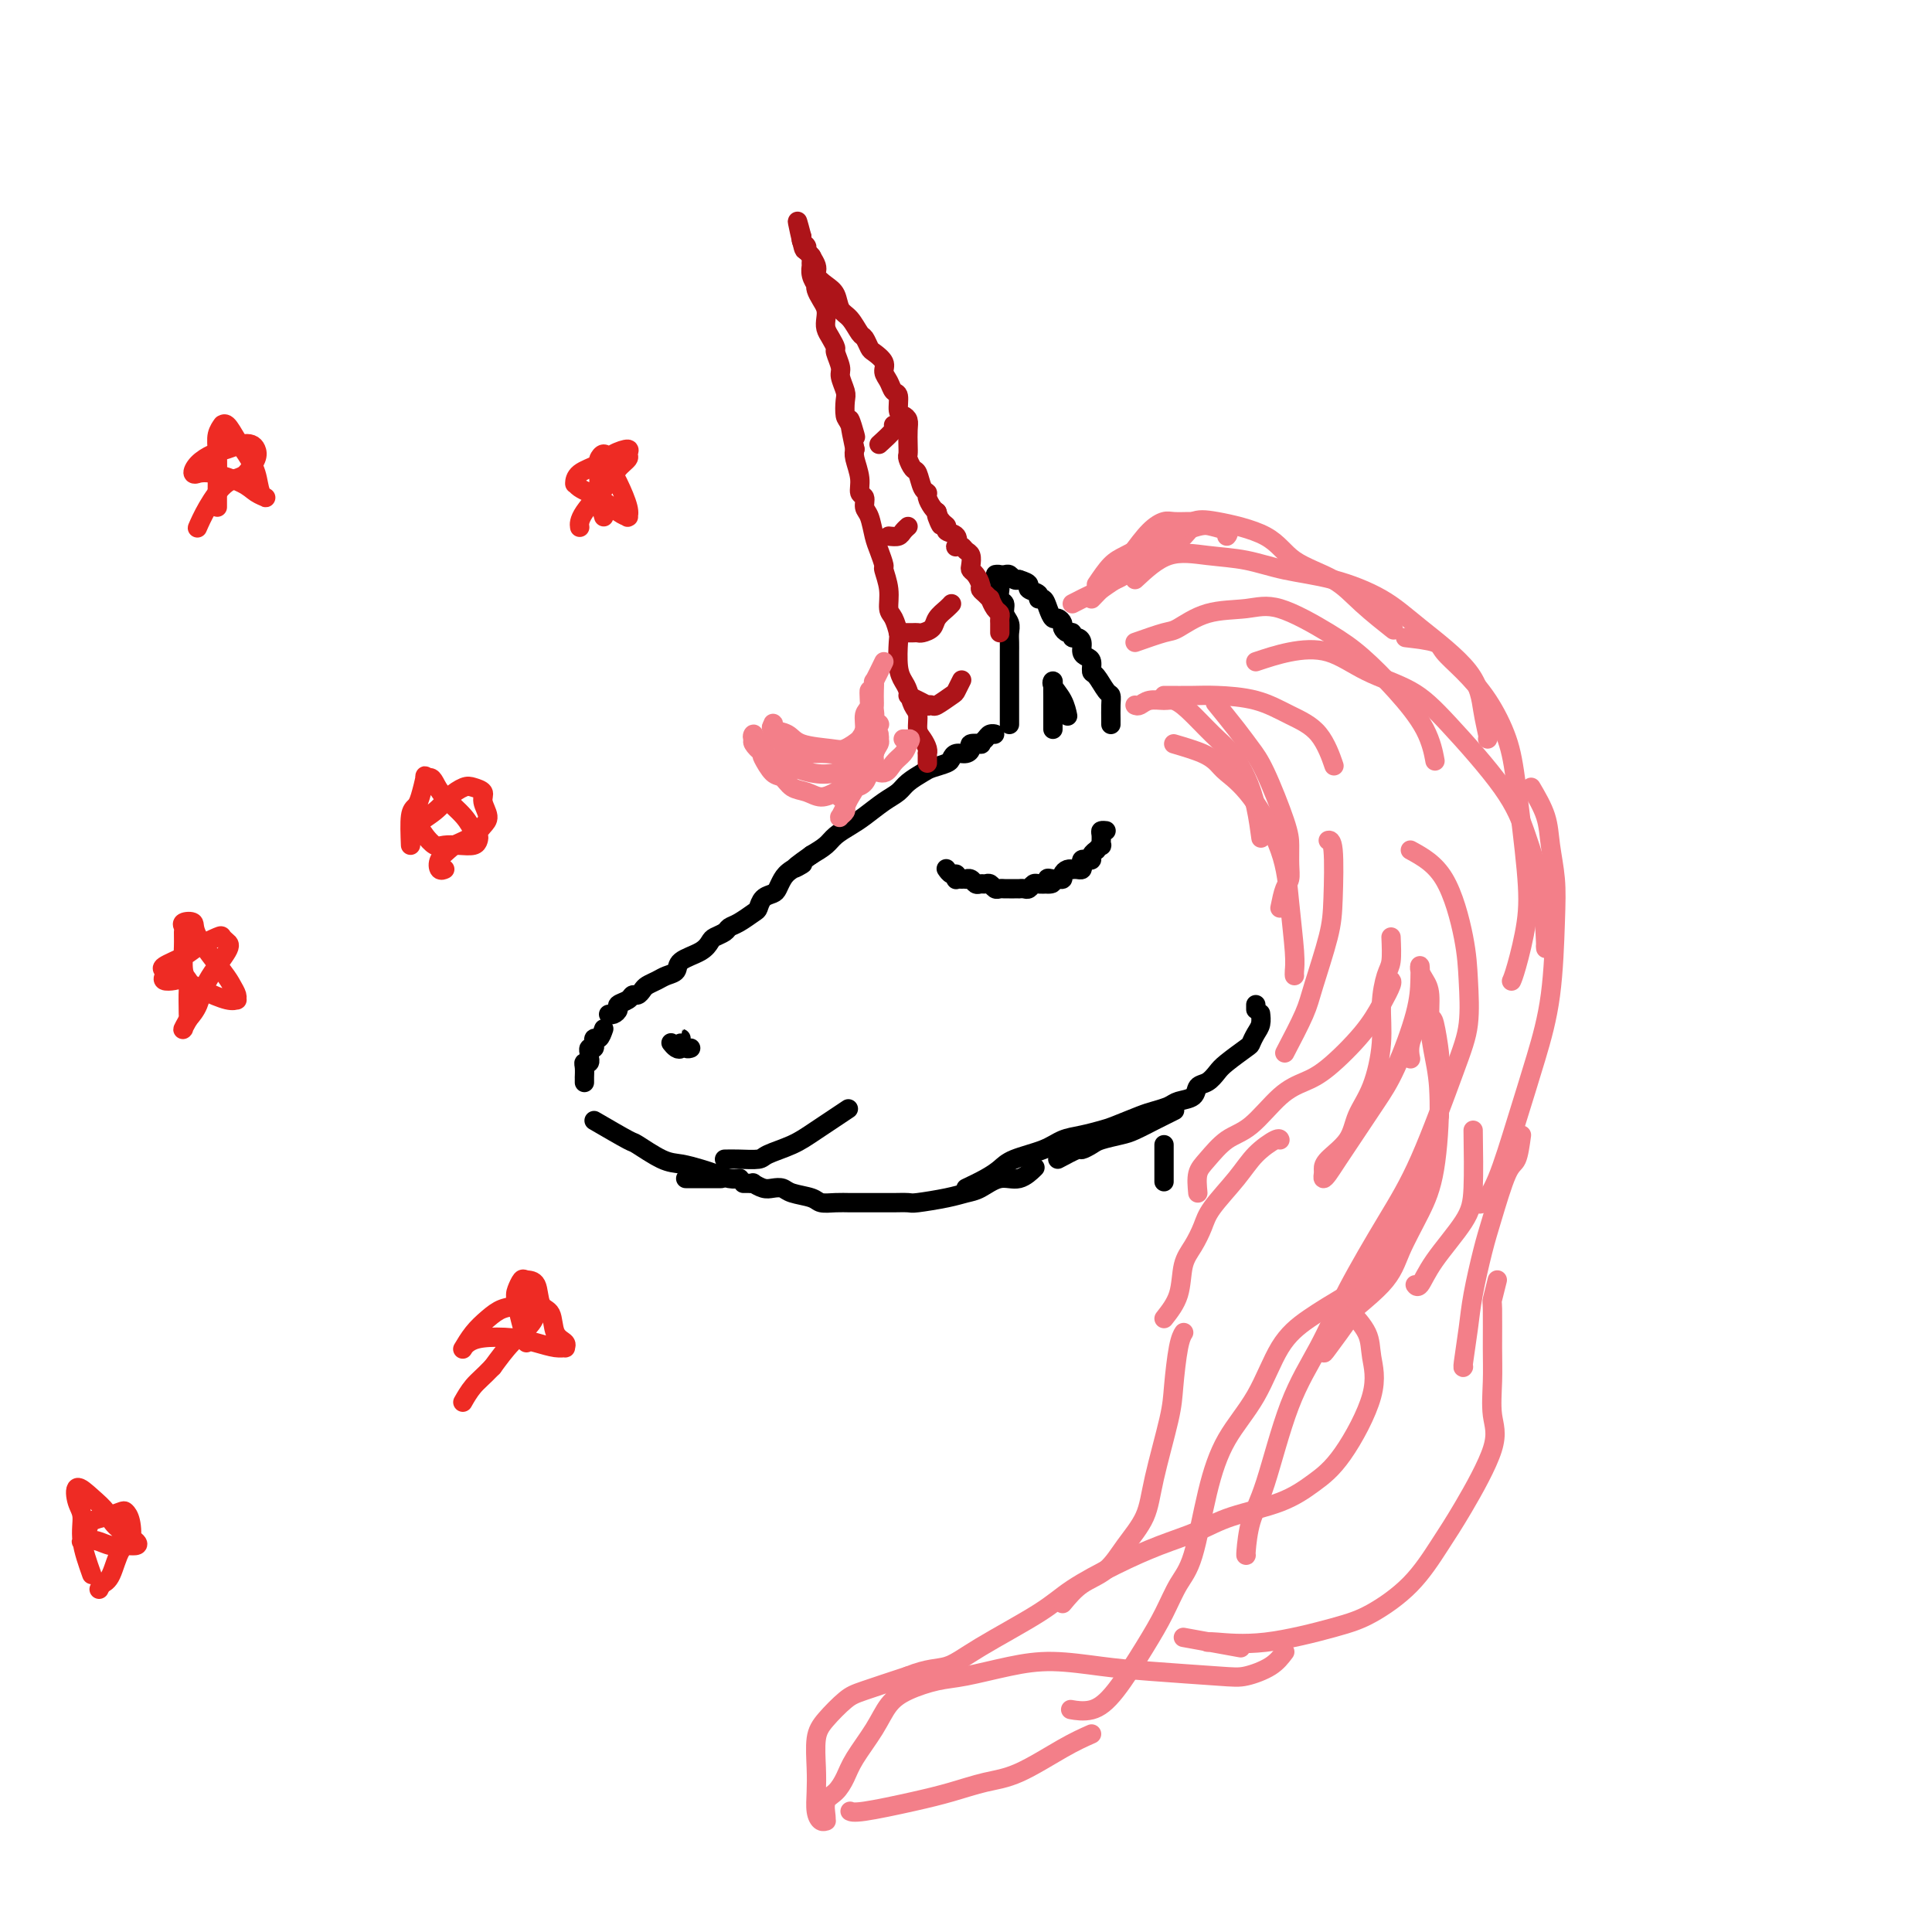 <svg viewBox='0 0 400 400' version='1.1' xmlns='http://www.w3.org/2000/svg' xmlns:xlink='http://www.w3.org/1999/xlink'><g fill='none' stroke='#000000' stroke-width='4' stroke-linecap='round' stroke-linejoin='round'><path d='M209,150c-0.000,-1.060 -0.000,-2.121 0,-3c0.000,-0.879 0.000,-1.577 0,-2c-0.000,-0.423 -0.000,-0.571 0,-1c0.000,-0.429 0.000,-1.140 0,-2c-0.000,-0.860 -0.000,-1.868 0,-3c0.000,-1.132 0.001,-2.386 0,-3c-0.001,-0.614 -0.004,-0.587 0,-1c0.004,-0.413 0.016,-1.266 0,-2c-0.016,-0.734 -0.061,-1.347 0,-2c0.061,-0.653 0.226,-1.344 0,-2c-0.226,-0.656 -0.845,-1.275 -1,-2c-0.155,-0.725 0.154,-1.556 0,-2c-0.154,-0.444 -0.772,-0.501 -1,-1c-0.228,-0.499 -0.066,-1.440 0,-2c0.066,-0.560 0.036,-0.738 0,-1c-0.036,-0.262 -0.077,-0.606 0,-1c0.077,-0.394 0.272,-0.837 0,-1c-0.272,-0.163 -1.012,-0.045 -1,0c0.012,0.045 0.777,0.016 1,0c0.223,-0.016 -0.095,-0.018 0,0c0.095,0.018 0.603,0.056 1,0c0.397,-0.056 0.684,-0.207 1,0c0.316,0.207 0.662,0.774 1,1c0.338,0.226 0.669,0.113 1,0'/><path d='M211,120c1.105,0.332 1.868,0.662 2,1c0.132,0.338 -0.368,0.685 0,1c0.368,0.315 1.604,0.600 2,1c0.396,0.400 -0.049,0.915 0,1c0.049,0.085 0.591,-0.261 1,0c0.409,0.261 0.683,1.130 1,2c0.317,0.870 0.676,1.740 1,2c0.324,0.260 0.613,-0.089 1,0c0.387,0.089 0.874,0.616 1,1c0.126,0.384 -0.107,0.624 0,1c0.107,0.376 0.554,0.887 1,1c0.446,0.113 0.889,-0.173 1,0c0.111,0.173 -0.111,0.806 0,1c0.111,0.194 0.556,-0.051 1,0c0.444,0.051 0.889,0.399 1,1c0.111,0.601 -0.112,1.454 0,2c0.112,0.546 0.558,0.784 1,1c0.442,0.216 0.879,0.410 1,1c0.121,0.590 -0.073,1.574 0,2c0.073,0.426 0.412,0.292 1,1c0.588,0.708 1.426,2.256 2,3c0.574,0.744 0.886,0.683 1,1c0.114,0.317 0.031,1.013 0,2c-0.031,0.987 -0.008,2.266 0,3c0.008,0.734 0.002,0.924 0,1c-0.002,0.076 -0.001,0.038 0,0'/><path d='M218,151c0.000,-2.017 0.001,-4.033 0,-5c-0.001,-0.967 -0.002,-0.884 0,-1c0.002,-0.116 0.007,-0.429 0,-1c-0.007,-0.571 -0.026,-1.399 0,-2c0.026,-0.601 0.098,-0.974 0,-1c-0.098,-0.026 -0.366,0.294 0,1c0.366,0.706 1.366,1.797 2,3c0.634,1.203 0.901,2.516 1,3c0.099,0.484 0.028,0.138 0,0c-0.028,-0.138 -0.014,-0.069 0,0'/><path d='M205,152c0.515,0.022 1.030,0.045 1,0c-0.030,-0.045 -0.604,-0.156 -1,0c-0.396,0.156 -0.613,0.580 -1,1c-0.387,0.420 -0.943,0.834 -1,1c-0.057,0.166 0.384,0.082 0,0c-0.384,-0.082 -1.595,-0.163 -2,0c-0.405,0.163 -0.004,0.568 0,1c0.004,0.432 -0.387,0.889 -1,1c-0.613,0.111 -1.447,-0.126 -2,0c-0.553,0.126 -0.823,0.614 -1,1c-0.177,0.386 -0.259,0.670 -1,1c-0.741,0.330 -2.140,0.706 -3,1c-0.860,0.294 -1.182,0.505 -2,1c-0.818,0.495 -2.133,1.273 -3,2c-0.867,0.727 -1.286,1.402 -2,2c-0.714,0.598 -1.724,1.119 -3,2c-1.276,0.881 -2.820,2.123 -4,3c-1.180,0.877 -1.997,1.390 -3,2c-1.003,0.610 -2.193,1.318 -3,2c-0.807,0.682 -1.231,1.338 -2,2c-0.769,0.662 -1.885,1.331 -3,2'/><path d='M168,177c-6.084,4.285 -2.795,2.496 -2,2c0.795,-0.496 -0.904,0.300 -2,1c-1.096,0.700 -1.589,1.305 -2,2c-0.411,0.695 -0.738,1.481 -1,2c-0.262,0.519 -0.458,0.773 -1,1c-0.542,0.227 -1.431,0.428 -2,1c-0.569,0.572 -0.820,1.515 -1,2c-0.180,0.485 -0.290,0.511 -1,1c-0.710,0.489 -2.021,1.440 -3,2c-0.979,0.560 -1.625,0.731 -2,1c-0.375,0.269 -0.479,0.638 -1,1c-0.521,0.362 -1.458,0.717 -2,1c-0.542,0.283 -0.687,0.496 -1,1c-0.313,0.504 -0.793,1.301 -2,2c-1.207,0.699 -3.139,1.301 -4,2c-0.861,0.699 -0.650,1.497 -1,2c-0.350,0.503 -1.259,0.713 -2,1c-0.741,0.287 -1.312,0.650 -2,1c-0.688,0.350 -1.492,0.685 -2,1c-0.508,0.315 -0.718,0.609 -1,1c-0.282,0.391 -0.635,0.878 -1,1c-0.365,0.122 -0.742,-0.121 -1,0c-0.258,0.121 -0.399,0.607 -1,1c-0.601,0.393 -1.664,0.694 -2,1c-0.336,0.306 0.054,0.618 0,1c-0.054,0.382 -0.553,0.834 -1,1c-0.447,0.166 -0.842,0.048 -1,0c-0.158,-0.048 -0.079,-0.024 0,0'/><path d='M125,213c-0.309,0.878 -0.618,1.756 -1,2c-0.382,0.244 -0.838,-0.146 -1,0c-0.162,0.146 -0.029,0.827 0,1c0.029,0.173 -0.045,-0.164 0,0c0.045,0.164 0.208,0.827 0,1c-0.208,0.173 -0.788,-0.146 -1,0c-0.212,0.146 -0.057,0.756 0,1c0.057,0.244 0.016,0.122 0,0c-0.016,-0.122 -0.008,-0.243 0,0c0.008,0.243 0.016,0.851 0,1c-0.016,0.149 -0.057,-0.163 0,0c0.057,0.163 0.211,0.799 0,1c-0.211,0.201 -0.789,-0.033 -1,0c-0.211,0.033 -0.057,0.335 0,1c0.057,0.665 0.015,1.694 0,2c-0.015,0.306 -0.004,-0.110 0,0c0.004,0.110 0.001,0.746 0,1c-0.001,0.254 -0.001,0.127 0,0'/><path d='M123,232c2.859,1.662 5.717,3.324 7,4c1.283,0.676 0.990,0.366 2,1c1.010,0.634 3.324,2.212 5,3c1.676,0.788 2.716,0.785 4,1c1.284,0.215 2.814,0.646 4,1c1.186,0.354 2.029,0.631 3,1c0.971,0.369 2.069,0.830 3,1c0.931,0.170 1.695,0.049 2,0c0.305,-0.049 0.153,-0.024 0,0'/><path d='M148,244c-2.147,0.000 -4.295,0.000 -5,0c-0.705,0.000 0.032,0.000 0,0c-0.032,-0.000 -0.835,-0.000 -1,0c-0.165,0.000 0.306,0.000 1,0c0.694,0.000 1.611,-0.000 2,0c0.389,0.000 0.248,0.000 1,0c0.752,0.000 2.395,0.000 3,0c0.605,0.000 0.173,0.000 0,0c-0.173,0.000 -0.086,0.000 0,0'/><path d='M139,216c0.022,0.028 0.044,0.056 0,0c-0.044,-0.056 -0.155,-0.196 0,0c0.155,0.196 0.578,0.727 1,1c0.422,0.273 0.845,0.287 1,0c0.155,-0.287 0.041,-0.877 0,-1c-0.041,-0.123 -0.008,0.219 0,0c0.008,-0.219 -0.008,-1.001 0,-1c0.008,0.001 0.041,0.785 0,1c-0.041,0.215 -0.155,-0.138 0,0c0.155,0.138 0.580,0.768 1,1c0.420,0.232 0.834,0.066 1,0c0.166,-0.066 0.083,-0.033 0,0'/><path d='M150,240c0.842,-0.018 1.685,-0.037 3,0c1.315,0.037 3.103,0.128 4,0c0.897,-0.128 0.903,-0.476 2,-1c1.097,-0.524 3.284,-1.223 5,-2c1.716,-0.777 2.962,-1.632 5,-3c2.038,-1.368 4.868,-3.248 6,-4c1.132,-0.752 0.566,-0.376 0,0'/><path d='M154,245c-0.079,0.002 -0.159,0.004 0,0c0.159,-0.004 0.556,-0.015 1,0c0.444,0.015 0.934,0.056 1,0c0.066,-0.056 -0.294,-0.208 0,0c0.294,0.208 1.241,0.776 2,1c0.759,0.224 1.329,0.102 2,0c0.671,-0.102 1.442,-0.185 2,0c0.558,0.185 0.901,0.638 2,1c1.099,0.362 2.953,0.633 4,1c1.047,0.367 1.285,0.830 2,1c0.715,0.170 1.905,0.045 3,0c1.095,-0.045 2.094,-0.012 3,0c0.906,0.012 1.720,0.004 3,0c1.280,-0.004 3.028,-0.004 4,0c0.972,0.004 1.170,0.012 2,0c0.830,-0.012 2.293,-0.043 3,0c0.707,0.043 0.656,0.161 2,0c1.344,-0.161 4.081,-0.602 6,-1c1.919,-0.398 3.019,-0.755 4,-1c0.981,-0.245 1.843,-0.378 3,-1c1.157,-0.622 2.609,-1.734 4,-2c1.391,-0.266 2.721,0.313 4,0c1.279,-0.313 2.508,-1.518 3,-2c0.492,-0.482 0.246,-0.241 0,0'/><path d='M219,240c1.629,-0.869 3.259,-1.739 4,-2c0.741,-0.261 0.595,0.086 1,0c0.405,-0.086 1.362,-0.604 2,-1c0.638,-0.396 0.957,-0.669 2,-1c1.043,-0.331 2.809,-0.719 4,-1c1.191,-0.281 1.808,-0.454 3,-1c1.192,-0.546 2.959,-1.466 4,-2c1.041,-0.534 1.357,-0.682 2,-1c0.643,-0.318 1.612,-0.805 2,-1c0.388,-0.195 0.194,-0.097 0,0'/><path d='M200,246c1.400,-0.667 2.800,-1.334 4,-2c1.200,-0.666 2.200,-1.330 3,-2c0.800,-0.670 1.401,-1.346 3,-2c1.599,-0.654 4.197,-1.288 6,-2c1.803,-0.712 2.811,-1.504 4,-2c1.189,-0.496 2.558,-0.696 4,-1c1.442,-0.304 2.957,-0.711 4,-1c1.043,-0.289 1.615,-0.459 3,-1c1.385,-0.541 3.583,-1.453 5,-2c1.417,-0.547 2.052,-0.728 3,-1c0.948,-0.272 2.207,-0.635 3,-1c0.793,-0.365 1.119,-0.731 2,-1c0.881,-0.269 2.317,-0.441 3,-1c0.683,-0.559 0.614,-1.505 1,-2c0.386,-0.495 1.227,-0.537 2,-1c0.773,-0.463 1.478,-1.345 2,-2c0.522,-0.655 0.862,-1.081 2,-2c1.138,-0.919 3.076,-2.331 4,-3c0.924,-0.669 0.836,-0.596 1,-1c0.164,-0.404 0.580,-1.283 1,-2c0.420,-0.717 0.844,-1.270 1,-2c0.156,-0.730 0.045,-1.637 0,-2c-0.045,-0.363 -0.022,-0.181 0,0'/><path d='M260,209c0.000,-0.417 0.000,-0.833 0,-1c0.000,-0.167 0.000,-0.083 0,0'/><path d='M241,237c0.000,2.917 0.000,5.833 0,7c0.000,1.167 0.000,0.583 0,0'/></g>
<g fill='none' stroke='#AD1419' stroke-width='4' stroke-linecap='round' stroke-linejoin='round'><path d='M192,158c-0.002,-0.305 -0.003,-0.610 0,-1c0.003,-0.390 0.011,-0.866 0,-1c-0.011,-0.134 -0.041,0.073 0,0c0.041,-0.073 0.152,-0.427 0,-1c-0.152,-0.573 -0.565,-1.365 -1,-2c-0.435,-0.635 -0.890,-1.115 -1,-2c-0.110,-0.885 0.124,-2.177 0,-3c-0.124,-0.823 -0.608,-1.177 -1,-2c-0.392,-0.823 -0.693,-2.117 -1,-3c-0.307,-0.883 -0.621,-1.357 -1,-2c-0.379,-0.643 -0.824,-1.455 -1,-3c-0.176,-1.545 -0.085,-3.823 0,-5c0.085,-1.177 0.162,-1.255 0,-2c-0.162,-0.745 -0.565,-2.159 -1,-3c-0.435,-0.841 -0.904,-1.110 -1,-2c-0.096,-0.890 0.182,-2.400 0,-4c-0.182,-1.600 -0.822,-3.290 -1,-4c-0.178,-0.710 0.106,-0.441 0,-1c-0.106,-0.559 -0.602,-1.947 -1,-3c-0.398,-1.053 -0.699,-1.772 -1,-3c-0.301,-1.228 -0.601,-2.964 -1,-4c-0.399,-1.036 -0.895,-1.373 -1,-2c-0.105,-0.627 0.182,-1.544 0,-2c-0.182,-0.456 -0.832,-0.452 -1,-1c-0.168,-0.548 0.147,-1.647 0,-3c-0.147,-1.353 -0.756,-2.958 -1,-4c-0.244,-1.042 -0.122,-1.521 0,-2'/><path d='M177,93c-2.276,-10.635 -0.465,-4.721 0,-3c0.465,1.721 -0.415,-0.750 -1,-2c-0.585,-1.250 -0.874,-1.278 -1,-2c-0.126,-0.722 -0.090,-2.138 0,-3c0.090,-0.862 0.235,-1.172 0,-2c-0.235,-0.828 -0.850,-2.175 -1,-3c-0.150,-0.825 0.166,-1.127 0,-2c-0.166,-0.873 -0.815,-2.317 -1,-3c-0.185,-0.683 0.095,-0.606 0,-1c-0.095,-0.394 -0.564,-1.260 -1,-2c-0.436,-0.740 -0.838,-1.353 -1,-2c-0.162,-0.647 -0.082,-1.326 0,-2c0.082,-0.674 0.167,-1.342 0,-2c-0.167,-0.658 -0.584,-1.306 -1,-2c-0.416,-0.694 -0.829,-1.433 -1,-2c-0.171,-0.567 -0.098,-0.960 0,-1c0.098,-0.040 0.222,0.273 0,0c-0.222,-0.273 -0.790,-1.134 -1,-2c-0.210,-0.866 -0.060,-1.738 0,-2c0.060,-0.262 0.031,0.084 0,0c-0.031,-0.084 -0.065,-0.600 0,-1c0.065,-0.400 0.228,-0.685 0,-1c-0.228,-0.315 -0.846,-0.659 -1,-1c-0.154,-0.341 0.155,-0.680 0,-1c-0.155,-0.320 -0.773,-0.622 -1,-1c-0.227,-0.378 -0.061,-0.833 0,-1c0.061,-0.167 0.017,-0.048 0,0c-0.017,0.048 -0.009,0.024 0,0'/><path d='M166,49c-1.728,-6.660 -0.548,-1.309 0,1c0.548,2.309 0.465,1.576 1,2c0.535,0.424 1.687,2.004 2,3c0.313,0.996 -0.212,1.406 0,2c0.212,0.594 1.160,1.371 2,2c0.840,0.629 1.573,1.109 2,2c0.427,0.891 0.549,2.193 1,3c0.451,0.807 1.233,1.118 2,2c0.767,0.882 1.520,2.333 2,3c0.480,0.667 0.688,0.549 1,1c0.312,0.451 0.728,1.471 1,2c0.272,0.529 0.401,0.566 1,1c0.599,0.434 1.667,1.266 2,2c0.333,0.734 -0.069,1.370 0,2c0.069,0.630 0.610,1.254 1,2c0.390,0.746 0.630,1.614 1,2c0.370,0.386 0.870,0.291 1,1c0.130,0.709 -0.109,2.224 0,3c0.109,0.776 0.565,0.814 1,1c0.435,0.186 0.848,0.521 1,1c0.152,0.479 0.044,1.102 0,2c-0.044,0.898 -0.023,2.070 0,3c0.023,0.930 0.047,1.619 0,2c-0.047,0.381 -0.166,0.455 0,1c0.166,0.545 0.618,1.559 1,2c0.382,0.441 0.694,0.307 1,1c0.306,0.693 0.607,2.213 1,3c0.393,0.787 0.879,0.840 1,1c0.121,0.160 -0.121,0.428 0,1c0.121,0.572 0.606,1.449 1,2c0.394,0.551 0.697,0.775 1,1'/><path d='M194,106c1.660,4.974 0.309,1.909 0,1c-0.309,-0.909 0.425,0.338 1,1c0.575,0.662 0.990,0.738 1,1c0.010,0.262 -0.387,0.710 0,1c0.387,0.290 1.556,0.421 2,1c0.444,0.579 0.161,1.607 0,2c-0.161,0.393 -0.201,0.150 0,0c0.201,-0.150 0.641,-0.209 1,0c0.359,0.209 0.635,0.685 1,1c0.365,0.315 0.820,0.469 1,1c0.180,0.531 0.086,1.438 0,2c-0.086,0.562 -0.164,0.780 0,1c0.164,0.220 0.570,0.441 1,1c0.430,0.559 0.885,1.454 1,2c0.115,0.546 -0.110,0.741 0,1c0.110,0.259 0.555,0.580 1,1c0.445,0.420 0.890,0.939 1,1c0.110,0.061 -0.114,-0.334 0,0c0.114,0.334 0.566,1.399 1,2c0.434,0.601 0.848,0.739 1,1c0.152,0.261 0.041,0.644 0,1c-0.041,0.356 -0.011,0.683 0,1c0.011,0.317 0.003,0.624 0,1c-0.003,0.376 -0.001,0.822 0,1c0.001,0.178 0.000,0.089 0,0'/><path d='M188,144c1.719,0.841 3.438,1.682 4,2c0.562,0.318 -0.032,0.111 0,0c0.032,-0.111 0.692,-0.128 1,0c0.308,0.128 0.265,0.402 1,0c0.735,-0.402 2.249,-1.479 3,-2c0.751,-0.521 0.741,-0.486 1,-1c0.259,-0.514 0.788,-1.575 1,-2c0.212,-0.425 0.106,-0.212 0,0'/><path d='M186,131c0.758,-0.001 1.517,-0.003 2,0c0.483,0.003 0.692,0.009 1,0c0.308,-0.009 0.716,-0.033 1,0c0.284,0.033 0.444,0.124 1,0c0.556,-0.124 1.508,-0.464 2,-1c0.492,-0.536 0.524,-1.267 1,-2c0.476,-0.733 1.397,-1.466 2,-2c0.603,-0.534 0.886,-0.867 1,-1c0.114,-0.133 0.057,-0.067 0,0'/><path d='M184,111c0.762,0.083 1.524,0.167 2,0c0.476,-0.167 0.667,-0.583 1,-1c0.333,-0.417 0.810,-0.833 1,-1c0.190,-0.167 0.095,-0.083 0,0'/><path d='M182,92c1.267,-1.156 2.533,-2.311 3,-3c0.467,-0.689 0.133,-0.911 0,-1c-0.133,-0.089 -0.067,-0.044 0,0'/></g>
<g fill='none' stroke='#F37F89' stroke-width='4' stroke-linecap='round' stroke-linejoin='round'><path d='M183,137c-0.845,1.737 -1.691,3.474 -2,4c-0.309,0.526 -0.083,-0.158 0,0c0.083,0.158 0.023,1.158 0,2c-0.023,0.842 -0.010,1.524 0,2c0.010,0.476 0.016,0.745 0,1c-0.016,0.255 -0.056,0.497 0,1c0.056,0.503 0.207,1.268 0,2c-0.207,0.732 -0.772,1.432 -1,2c-0.228,0.568 -0.121,1.005 0,2c0.121,0.995 0.254,2.549 0,3c-0.254,0.451 -0.895,-0.201 -1,0c-0.105,0.201 0.326,1.254 0,2c-0.326,0.746 -1.408,1.184 -2,2c-0.592,0.816 -0.695,2.012 -1,3c-0.305,0.988 -0.813,1.770 -1,2c-0.187,0.230 -0.054,-0.093 0,0c0.054,0.093 0.028,0.601 0,1c-0.028,0.399 -0.057,0.689 0,1c0.057,0.311 0.200,0.641 0,1c-0.200,0.359 -0.743,0.745 -1,1c-0.257,0.255 -0.228,0.379 0,0c0.228,-0.379 0.655,-1.260 1,-2c0.345,-0.740 0.608,-1.339 1,-2c0.392,-0.661 0.915,-1.384 1,-2c0.085,-0.616 -0.266,-1.124 0,-2c0.266,-0.876 1.148,-2.121 2,-3c0.852,-0.879 1.672,-1.394 2,-2c0.328,-0.606 0.164,-1.303 0,-2'/><path d='M181,154c1.308,-2.473 1.079,-1.154 1,-1c-0.079,0.154 -0.006,-0.857 0,-1c0.006,-0.143 -0.054,0.580 0,1c0.054,0.420 0.222,0.536 0,1c-0.222,0.464 -0.836,1.277 -1,2c-0.164,0.723 0.120,1.356 0,2c-0.120,0.644 -0.644,1.300 -1,2c-0.356,0.700 -0.544,1.445 -1,2c-0.456,0.555 -1.180,0.919 -2,1c-0.820,0.081 -1.738,-0.121 -2,0c-0.262,0.121 0.130,0.565 0,1c-0.130,0.435 -0.783,0.859 -1,1c-0.217,0.141 0.001,-0.003 0,0c-0.001,0.003 -0.222,0.151 0,0c0.222,-0.151 0.886,-0.602 1,-1c0.114,-0.398 -0.320,-0.743 0,-1c0.320,-0.257 1.396,-0.424 2,-1c0.604,-0.576 0.736,-1.560 1,-2c0.264,-0.440 0.659,-0.335 1,-1c0.341,-0.665 0.628,-2.098 1,-3c0.372,-0.902 0.828,-1.273 1,-2c0.172,-0.727 0.058,-1.812 0,-2c-0.058,-0.188 -0.061,0.520 0,1c0.061,0.480 0.185,0.731 0,1c-0.185,0.269 -0.678,0.557 -1,1c-0.322,0.443 -0.471,1.042 -1,2c-0.529,0.958 -1.437,2.274 -2,3c-0.563,0.726 -0.782,0.863 -1,1'/><path d='M176,161c-0.917,1.805 -0.711,1.816 -1,2c-0.289,0.184 -1.075,0.539 -2,1c-0.925,0.461 -1.991,1.026 -3,1c-1.009,-0.026 -1.962,-0.645 -3,-1c-1.038,-0.355 -2.159,-0.447 -3,-1c-0.841,-0.553 -1.400,-1.567 -2,-2c-0.600,-0.433 -1.240,-0.287 -2,-1c-0.760,-0.713 -1.640,-2.287 -2,-3c-0.360,-0.713 -0.201,-0.566 0,-1c0.201,-0.434 0.445,-1.449 0,-2c-0.445,-0.551 -1.578,-0.639 -2,-1c-0.422,-0.361 -0.131,-0.995 0,-1c0.131,-0.005 0.102,0.619 0,1c-0.102,0.381 -0.279,0.520 0,1c0.279,0.480 1.013,1.302 2,2c0.987,0.698 2.228,1.273 4,2c1.772,0.727 4.075,1.604 6,2c1.925,0.396 3.472,0.309 5,0c1.528,-0.309 3.036,-0.839 4,-2c0.964,-1.161 1.384,-2.953 2,-4c0.616,-1.047 1.429,-1.349 2,-2c0.571,-0.651 0.901,-1.651 1,-2c0.099,-0.349 -0.032,-0.048 0,0c0.032,0.048 0.228,-0.156 0,0c-0.228,0.156 -0.879,0.673 -1,1c-0.121,0.327 0.288,0.466 0,1c-0.288,0.534 -1.273,1.464 -2,2c-0.727,0.536 -1.195,0.680 -2,1c-0.805,0.320 -1.948,0.817 -3,1c-1.052,0.183 -2.015,0.052 -3,0c-0.985,-0.052 -1.993,-0.026 -3,0'/><path d='M168,156c-3.038,0.506 -4.134,-0.229 -5,-1c-0.866,-0.771 -1.503,-1.576 -2,-2c-0.497,-0.424 -0.856,-0.465 -1,-1c-0.144,-0.535 -0.075,-1.562 0,-2c0.075,-0.438 0.156,-0.286 0,0c-0.156,0.286 -0.549,0.705 0,1c0.549,0.295 2.038,0.465 3,1c0.962,0.535 1.395,1.434 3,2c1.605,0.566 4.381,0.798 6,1c1.619,0.202 2.080,0.375 3,0c0.920,-0.375 2.299,-1.298 3,-2c0.701,-0.702 0.725,-1.183 1,-2c0.275,-0.817 0.802,-1.969 1,-3c0.198,-1.031 0.068,-1.941 0,-3c-0.068,-1.059 -0.074,-2.268 0,-2c0.074,0.268 0.227,2.012 0,3c-0.227,0.988 -0.835,1.220 -1,2c-0.165,0.780 0.112,2.107 0,3c-0.112,0.893 -0.612,1.353 -1,2c-0.388,0.647 -0.663,1.482 -1,2c-0.337,0.518 -0.736,0.718 -1,1c-0.264,0.282 -0.395,0.644 0,1c0.395,0.356 1.314,0.706 2,1c0.686,0.294 1.140,0.532 2,1c0.860,0.468 2.128,1.167 3,1c0.872,-0.167 1.350,-1.199 2,-2c0.650,-0.801 1.471,-1.372 2,-2c0.529,-0.628 0.764,-1.314 1,-2'/><path d='M188,154c0.833,-1.155 0.417,-1.042 0,-1c-0.417,0.042 -0.833,0.012 -1,0c-0.167,-0.012 -0.083,-0.006 0,0'/><path d='M222,125c1.525,-0.778 3.051,-1.556 4,-2c0.949,-0.444 1.322,-0.555 2,-1c0.678,-0.445 1.660,-1.223 3,-2c1.340,-0.777 3.039,-1.554 4,-2c0.961,-0.446 1.186,-0.563 2,-1c0.814,-0.437 2.219,-1.195 3,-2c0.781,-0.805 0.937,-1.659 1,-2c0.063,-0.341 0.031,-0.171 0,0'/><path d='M226,124c1.679,-1.749 3.359,-3.498 4,-4c0.641,-0.502 0.244,0.242 1,0c0.756,-0.242 2.664,-1.469 4,-2c1.336,-0.531 2.099,-0.367 3,-1c0.901,-0.633 1.940,-2.065 3,-3c1.060,-0.935 2.140,-1.374 3,-2c0.860,-0.626 1.501,-1.438 2,-2c0.499,-0.562 0.857,-0.875 1,-1c0.143,-0.125 0.072,-0.063 0,0'/><path d='M234,115c1.389,-1.887 2.779,-3.774 4,-5c1.221,-1.226 2.275,-1.793 3,-2c0.725,-0.207 1.122,-0.056 2,0c0.878,0.056 2.236,0.015 3,0c0.764,-0.015 0.932,-0.004 1,0c0.068,0.004 0.034,0.002 0,0'/><path d='M227,121c1.021,-1.513 2.041,-3.026 3,-4c0.959,-0.974 1.855,-1.411 3,-2c1.145,-0.589 2.539,-1.332 4,-2c1.461,-0.668 2.990,-1.261 5,-2c2.010,-0.739 4.500,-1.623 6,-2c1.500,-0.377 2.010,-0.245 3,0c0.990,0.245 2.459,0.604 3,1c0.541,0.396 0.155,0.827 0,1c-0.155,0.173 -0.077,0.086 0,0'/><path d='M231,118c2.492,-2.366 4.985,-4.732 7,-6c2.015,-1.268 3.553,-1.438 5,-2c1.447,-0.562 2.802,-1.516 4,-2c1.198,-0.484 2.239,-0.498 5,0c2.761,0.498 7.242,1.507 10,3c2.758,1.493 3.793,3.468 6,5c2.207,1.532 5.586,2.620 8,4c2.414,1.380 3.864,3.050 6,5c2.136,1.950 4.960,4.179 6,5c1.040,0.821 0.297,0.235 0,0c-0.297,-0.235 -0.149,-0.117 0,0'/><path d='M235,120c2.247,-2.097 4.494,-4.193 7,-5c2.506,-0.807 5.270,-0.324 8,0c2.730,0.324 5.424,0.491 8,1c2.576,0.509 5.033,1.361 8,2c2.967,0.639 6.444,1.065 10,2c3.556,0.935 7.191,2.380 10,4c2.809,1.620 4.791,3.415 8,6c3.209,2.585 7.644,5.961 10,9c2.356,3.039 2.631,5.742 3,8c0.369,2.258 0.830,4.069 1,5c0.170,0.931 0.049,0.980 0,1c-0.049,0.020 -0.024,0.010 0,0'/><path d='M291,132c2.398,0.283 4.796,0.565 6,1c1.204,0.435 1.214,1.022 2,2c0.786,0.978 2.347,2.348 4,4c1.653,1.652 3.397,3.585 5,6c1.603,2.415 3.064,5.312 4,8c0.936,2.688 1.347,5.169 2,10c0.653,4.831 1.548,12.013 2,17c0.452,4.987 0.461,7.780 0,11c-0.461,3.220 -1.393,6.867 -2,9c-0.607,2.133 -0.888,2.752 -1,3c-0.112,0.248 -0.056,0.124 0,0'/><path d='M317,163c1.184,2.022 2.368,4.045 3,6c0.632,1.955 0.711,3.844 1,6c0.289,2.156 0.787,4.580 1,7c0.213,2.420 0.139,4.835 0,9c-0.139,4.165 -0.345,10.080 -1,15c-0.655,4.920 -1.759,8.845 -3,13c-1.241,4.155 -2.620,8.539 -4,13c-1.380,4.461 -2.762,9.000 -4,12c-1.238,3.000 -2.333,4.462 -3,5c-0.667,0.538 -0.905,0.154 -1,0c-0.095,-0.154 -0.048,-0.077 0,0'/><path d='M315,235c-0.275,2.006 -0.550,4.013 -1,5c-0.450,0.987 -1.076,0.956 -2,3c-0.924,2.044 -2.146,6.163 -3,9c-0.854,2.837 -1.339,4.392 -2,7c-0.661,2.608 -1.498,6.268 -2,9c-0.502,2.732 -0.671,4.536 -1,7c-0.329,2.464 -0.819,5.586 -1,7c-0.181,1.414 -0.052,1.118 0,1c0.052,-0.118 0.026,-0.059 0,0'/><path d='M310,265c-0.423,1.663 -0.847,3.325 -1,4c-0.153,0.675 -0.036,0.361 0,2c0.036,1.639 -0.009,5.231 0,8c0.009,2.769 0.072,4.716 0,7c-0.072,2.284 -0.280,4.906 0,7c0.280,2.094 1.048,3.660 0,7c-1.048,3.340 -3.914,8.455 -6,12c-2.086,3.545 -3.393,5.522 -5,8c-1.607,2.478 -3.513,5.459 -6,8c-2.487,2.541 -5.556,4.642 -8,6c-2.444,1.358 -4.263,1.972 -8,3c-3.737,1.028 -9.394,2.472 -14,3c-4.606,0.528 -8.163,0.142 -10,0c-1.837,-0.142 -1.953,-0.041 -2,0c-0.047,0.041 -0.023,0.020 0,0'/><path d='M245,339c4.644,0.844 9.289,1.689 11,2c1.711,0.311 0.489,0.089 0,0c-0.489,-0.089 -0.244,-0.044 0,0'/><path d='M266,342c-0.787,1.048 -1.574,2.096 -3,3c-1.426,0.904 -3.491,1.664 -5,2c-1.509,0.336 -2.461,0.250 -6,0c-3.539,-0.250 -9.663,-0.663 -14,-1c-4.337,-0.337 -6.885,-0.600 -10,-1c-3.115,-0.400 -6.798,-0.939 -10,-1c-3.202,-0.061 -5.925,0.355 -9,1c-3.075,0.645 -6.502,1.517 -9,2c-2.498,0.483 -4.066,0.576 -6,1c-1.934,0.424 -4.233,1.180 -6,2c-1.767,0.820 -3.001,1.704 -4,3c-0.999,1.296 -1.764,3.003 -3,5c-1.236,1.997 -2.944,4.282 -4,6c-1.056,1.718 -1.460,2.867 -2,4c-0.540,1.133 -1.216,2.251 -2,3c-0.784,0.749 -1.677,1.130 -2,2c-0.323,0.870 -0.076,2.229 0,3c0.076,0.771 -0.018,0.955 0,1c0.018,0.045 0.149,-0.050 0,0c-0.149,0.050 -0.577,0.246 -1,0c-0.423,-0.246 -0.841,-0.935 -1,-2c-0.159,-1.065 -0.058,-2.505 0,-4c0.058,-1.495 0.072,-3.043 0,-5c-0.072,-1.957 -0.232,-4.323 0,-6c0.232,-1.677 0.856,-2.666 2,-4c1.144,-1.334 2.808,-3.013 4,-4c1.192,-0.987 1.912,-1.282 4,-2c2.088,-0.718 5.544,-1.859 9,-3'/><path d='M188,347c4.190,-1.699 6.165,-1.448 8,-2c1.835,-0.552 3.531,-1.908 7,-4c3.469,-2.092 8.713,-4.919 12,-7c3.287,-2.081 4.618,-3.414 7,-5c2.382,-1.586 5.815,-3.424 9,-5c3.185,-1.576 6.122,-2.889 9,-4c2.878,-1.111 5.698,-2.019 8,-3c2.302,-0.981 4.086,-2.035 7,-3c2.914,-0.965 6.959,-1.843 10,-3c3.041,-1.157 5.077,-2.594 7,-4c1.923,-1.406 3.734,-2.780 6,-6c2.266,-3.220 4.988,-8.285 6,-12c1.012,-3.715 0.312,-6.078 0,-8c-0.312,-1.922 -0.238,-3.402 -1,-5c-0.762,-1.598 -2.361,-3.314 -3,-4c-0.639,-0.686 -0.320,-0.343 0,0'/><path d='M220,332c1.216,-1.465 2.432,-2.930 4,-4c1.568,-1.070 3.488,-1.745 5,-3c1.512,-1.255 2.615,-3.090 4,-5c1.385,-1.910 3.053,-3.894 4,-6c0.947,-2.106 1.172,-4.333 2,-8c0.828,-3.667 2.260,-8.772 3,-12c0.740,-3.228 0.787,-4.578 1,-7c0.213,-2.422 0.593,-5.917 1,-8c0.407,-2.083 0.840,-2.753 1,-3c0.160,-0.247 0.046,-0.071 0,0c-0.046,0.071 -0.023,0.035 0,0'/><path d='M241,273c1.201,-1.528 2.402,-3.057 3,-5c0.598,-1.943 0.593,-4.301 1,-6c0.407,-1.699 1.227,-2.741 2,-4c0.773,-1.259 1.499,-2.737 2,-4c0.501,-1.263 0.775,-2.310 2,-4c1.225,-1.690 3.400,-4.022 5,-6c1.600,-1.978 2.625,-3.602 4,-5c1.375,-1.398 3.101,-2.569 4,-3c0.899,-0.431 0.971,-0.123 1,0c0.029,0.123 0.014,0.062 0,0'/><path d='M248,247c-0.135,-1.459 -0.270,-2.919 0,-4c0.270,-1.081 0.946,-1.784 2,-3c1.054,-1.216 2.488,-2.944 4,-4c1.512,-1.056 3.104,-1.439 5,-3c1.896,-1.561 4.097,-4.300 6,-6c1.903,-1.700 3.509,-2.361 5,-3c1.491,-0.639 2.869,-1.257 5,-3c2.131,-1.743 5.016,-4.611 7,-7c1.984,-2.389 3.068,-4.300 4,-6c0.932,-1.700 1.712,-3.188 2,-4c0.288,-0.812 0.082,-0.946 0,-1c-0.082,-0.054 -0.041,-0.027 0,0'/><path d='M288,194c0.080,1.907 0.160,3.815 0,5c-0.160,1.185 -0.561,1.649 -1,3c-0.439,1.351 -0.916,3.589 -1,6c-0.084,2.411 0.226,4.995 0,8c-0.226,3.005 -0.989,6.430 -2,9c-1.011,2.570 -2.271,4.285 -3,6c-0.729,1.715 -0.928,3.431 -2,5c-1.072,1.569 -3.017,2.993 -4,4c-0.983,1.007 -1.005,1.598 -1,2c0.005,0.402 0.038,0.616 0,1c-0.038,0.384 -0.145,0.940 0,1c0.145,0.060 0.544,-0.375 1,-1c0.456,-0.625 0.970,-1.439 2,-3c1.030,-1.561 2.577,-3.870 4,-6c1.423,-2.130 2.721,-4.081 4,-6c1.279,-1.919 2.538,-3.804 4,-7c1.462,-3.196 3.126,-7.702 4,-11c0.874,-3.298 0.956,-5.389 1,-7c0.044,-1.611 0.050,-2.744 0,-3c-0.050,-0.256 -0.154,0.365 0,1c0.154,0.635 0.567,1.284 1,2c0.433,0.716 0.885,1.498 1,3c0.115,1.502 -0.106,3.725 0,6c0.106,2.275 0.541,4.603 1,7c0.459,2.397 0.943,4.864 1,9c0.057,4.136 -0.314,9.940 -1,14c-0.686,4.060 -1.687,6.375 -3,9c-1.313,2.625 -2.940,5.559 -4,8c-1.060,2.441 -1.555,4.388 -4,7c-2.445,2.612 -6.842,5.889 -9,8c-2.158,2.111 -2.079,3.055 -2,4'/><path d='M275,278c-2.217,2.317 -2.260,2.111 -2,2c0.260,-0.111 0.824,-0.127 1,0c0.176,0.127 -0.035,0.395 1,-1c1.035,-1.395 3.317,-4.455 5,-7c1.683,-2.545 2.766,-4.577 4,-7c1.234,-2.423 2.618,-5.238 4,-8c1.382,-2.762 2.762,-5.472 4,-8c1.238,-2.528 2.333,-4.873 3,-6c0.667,-1.127 0.905,-1.036 1,-1c0.095,0.036 0.048,0.018 0,0'/><path d='M305,234c0.067,4.481 0.133,8.962 0,12c-0.133,3.038 -0.467,4.632 -2,7c-1.533,2.368 -4.267,5.511 -6,8c-1.733,2.489 -2.467,4.324 -3,5c-0.533,0.676 -0.867,0.193 -1,0c-0.133,-0.193 -0.067,-0.097 0,0'/><path d='M298,231c-0.025,-3.524 -0.051,-7.049 0,-9c0.051,-1.951 0.178,-2.329 0,-4c-0.178,-1.671 -0.661,-4.637 -1,-6c-0.339,-1.363 -0.536,-1.125 -1,-1c-0.464,0.125 -1.197,0.137 -2,1c-0.803,0.863 -1.678,2.579 -2,4c-0.322,1.421 -0.092,2.549 0,3c0.092,0.451 0.046,0.226 0,0'/><path d='M266,218c1.548,-2.961 3.095,-5.921 4,-8c0.905,-2.079 1.167,-3.275 2,-6c0.833,-2.725 2.237,-6.979 3,-10c0.763,-3.021 0.885,-4.810 1,-8c0.115,-3.190 0.223,-7.782 0,-10c-0.223,-2.218 -0.778,-2.062 -1,-2c-0.222,0.062 -0.111,0.031 0,0'/><path d='M265,188c0.309,-1.528 0.618,-3.057 1,-4c0.382,-0.943 0.836,-1.302 1,-2c0.164,-0.698 0.038,-1.737 0,-3c-0.038,-1.263 0.011,-2.751 0,-4c-0.011,-1.249 -0.081,-2.259 -1,-5c-0.919,-2.741 -2.687,-7.214 -4,-10c-1.313,-2.786 -2.169,-3.885 -3,-5c-0.831,-1.115 -1.635,-2.247 -3,-4c-1.365,-1.753 -3.291,-4.126 -4,-5c-0.709,-0.874 -0.203,-0.250 0,0c0.203,0.250 0.101,0.125 0,0'/><path d='M235,146c0.275,0.115 0.550,0.230 1,0c0.450,-0.230 1.075,-0.806 2,-1c0.925,-0.194 2.152,-0.006 3,0c0.848,0.006 1.319,-0.170 2,0c0.681,0.170 1.572,0.685 3,2c1.428,1.315 3.391,3.429 5,5c1.609,1.571 2.862,2.599 4,4c1.138,1.401 2.161,3.174 3,5c0.839,1.826 1.493,3.706 2,6c0.507,2.294 0.867,5.002 1,6c0.133,0.998 0.038,0.285 0,0c-0.038,-0.285 -0.019,-0.143 0,0'/><path d='M243,154c2.228,0.658 4.456,1.316 6,2c1.544,0.684 2.402,1.395 3,2c0.598,0.605 0.934,1.103 2,2c1.066,0.897 2.860,2.194 5,5c2.140,2.806 4.626,7.120 6,11c1.374,3.880 1.636,7.327 2,11c0.364,3.673 0.829,7.572 1,10c0.171,2.428 0.046,3.384 0,4c-0.046,0.616 -0.013,0.890 0,1c0.013,0.110 0.007,0.055 0,0'/><path d='M241,144c2.167,0.011 4.334,0.022 6,0c1.666,-0.022 2.832,-0.078 5,0c2.168,0.078 5.337,0.290 8,1c2.663,0.710 4.818,1.917 7,3c2.182,1.083 4.389,2.043 6,4c1.611,1.957 2.626,4.912 3,6c0.374,1.088 0.107,0.311 0,0c-0.107,-0.311 -0.053,-0.155 0,0'/><path d='M235,133c2.323,-0.817 4.647,-1.635 6,-2c1.353,-0.365 1.736,-0.279 3,-1c1.264,-0.721 3.410,-2.250 6,-3c2.590,-0.750 5.625,-0.721 8,-1c2.375,-0.279 4.089,-0.867 7,0c2.911,0.867 7.018,3.189 10,5c2.982,1.811 4.838,3.109 7,5c2.162,1.891 4.631,4.373 7,7c2.369,2.627 4.638,5.400 6,8c1.362,2.600 1.818,5.029 2,6c0.182,0.971 0.091,0.486 0,0'/><path d='M260,137c2.234,-0.748 4.468,-1.495 7,-2c2.532,-0.505 5.363,-0.767 8,0c2.637,0.767 5.079,2.563 8,4c2.921,1.437 6.320,2.513 9,4c2.680,1.487 4.641,3.384 8,7c3.359,3.616 8.115,8.951 11,13c2.885,4.049 3.897,6.811 5,10c1.103,3.189 2.296,6.803 3,11c0.704,4.197 0.920,8.976 1,11c0.080,2.024 0.023,1.293 0,1c-0.023,-0.293 -0.011,-0.146 0,0'/><path d='M292,176c2.533,1.390 5.065,2.779 7,6c1.935,3.221 3.272,8.272 4,12c0.728,3.728 0.849,6.132 1,9c0.151,2.868 0.334,6.201 0,9c-0.334,2.799 -1.186,5.063 -3,10c-1.814,4.937 -4.592,12.548 -7,18c-2.408,5.452 -4.447,8.747 -7,13c-2.553,4.253 -5.619,9.464 -8,14c-2.381,4.536 -4.078,8.396 -6,12c-1.922,3.604 -4.070,6.952 -6,12c-1.930,5.048 -3.641,11.797 -5,16c-1.359,4.203 -2.364,5.858 -3,8c-0.636,2.142 -0.902,4.769 -1,6c-0.098,1.231 -0.028,1.066 0,1c0.028,-0.066 0.014,-0.033 0,0'/><path d='M279,268c-2.812,1.681 -5.624,3.362 -8,5c-2.376,1.638 -4.316,3.232 -6,6c-1.684,2.768 -3.112,6.710 -5,10c-1.888,3.290 -4.238,5.929 -6,9c-1.762,3.071 -2.937,6.575 -4,11c-1.063,4.425 -2.012,9.772 -3,13c-0.988,3.228 -2.013,4.337 -3,6c-0.987,1.663 -1.936,3.882 -3,6c-1.064,2.118 -2.243,4.137 -4,7c-1.757,2.863 -4.092,6.571 -6,9c-1.908,2.429 -3.388,3.579 -5,4c-1.612,0.421 -3.357,0.113 -4,0c-0.643,-0.113 -0.184,-0.032 0,0c0.184,0.032 0.092,0.016 0,0'/><path d='M226,359c-1.684,0.749 -3.368,1.499 -6,3c-2.632,1.501 -6.210,3.755 -9,5c-2.790,1.245 -4.790,1.482 -7,2c-2.210,0.518 -4.631,1.315 -7,2c-2.369,0.685 -4.687,1.256 -8,2c-3.313,0.744 -7.623,1.662 -10,2c-2.377,0.338 -2.822,0.097 -3,0c-0.178,-0.097 -0.089,-0.048 0,0'/></g>
<g fill='none' stroke='#000000' stroke-width='4' stroke-linecap='round' stroke-linejoin='round'><path d='M196,180c-0.083,-0.121 -0.167,-0.243 0,0c0.167,0.243 0.583,0.850 1,1c0.417,0.150 0.834,-0.156 1,0c0.166,0.156 0.082,0.774 0,1c-0.082,0.226 -0.163,0.060 0,0c0.163,-0.060 0.568,-0.012 1,0c0.432,0.012 0.889,-0.011 1,0c0.111,0.011 -0.125,0.056 0,0c0.125,-0.056 0.611,-0.212 1,0c0.389,0.212 0.682,0.793 1,1c0.318,0.207 0.663,0.041 1,0c0.337,-0.041 0.667,0.041 1,0c0.333,-0.041 0.667,-0.207 1,0c0.333,0.207 0.663,0.788 1,1c0.337,0.212 0.682,0.057 1,0c0.318,-0.057 0.611,-0.015 1,0c0.389,0.015 0.874,0.004 1,0c0.126,-0.004 -0.107,-0.001 0,0c0.107,0.001 0.553,0.001 1,0c0.447,-0.001 0.893,-0.004 1,0c0.107,0.004 -0.126,0.015 0,0c0.126,-0.015 0.612,-0.057 1,0c0.388,0.057 0.679,0.211 1,0c0.321,-0.211 0.674,-0.789 1,-1c0.326,-0.211 0.626,-0.057 1,0c0.374,0.057 0.821,0.016 1,0c0.179,-0.016 0.089,-0.008 0,0'/><path d='M216,183c3.271,0.237 1.450,-0.671 1,-1c-0.450,-0.329 0.471,-0.078 1,0c0.529,0.078 0.668,-0.018 1,0c0.332,0.018 0.859,0.148 1,0c0.141,-0.148 -0.103,-0.576 0,-1c0.103,-0.424 0.553,-0.845 1,-1c0.447,-0.155 0.890,-0.044 1,0c0.110,0.044 -0.115,0.022 0,0c0.115,-0.022 0.569,-0.045 1,0c0.431,0.045 0.837,0.156 1,0c0.163,-0.156 0.081,-0.580 0,-1c-0.081,-0.420 -0.161,-0.834 0,-1c0.161,-0.166 0.564,-0.082 1,0c0.436,0.082 0.905,0.161 1,0c0.095,-0.161 -0.185,-0.563 0,-1c0.185,-0.437 0.834,-0.908 1,-1c0.166,-0.092 -0.153,0.196 0,0c0.153,-0.196 0.777,-0.876 1,-1c0.223,-0.124 0.046,0.306 0,0c-0.046,-0.306 0.039,-1.350 0,-2c-0.039,-0.650 -0.203,-0.906 0,-1c0.203,-0.094 0.772,-0.027 1,0c0.228,0.027 0.114,0.013 0,0'/></g>
<g fill='none' stroke='#EE2B24' stroke-width='4' stroke-linecap='round' stroke-linejoin='round'><path d='M45,105c0.002,-1.195 0.005,-2.391 0,-3c-0.005,-0.609 -0.016,-0.632 0,-2c0.016,-1.368 0.059,-4.082 0,-6c-0.059,-1.918 -0.220,-3.041 0,-4c0.220,-0.959 0.821,-1.755 1,-2c0.179,-0.245 -0.064,0.061 0,0c0.064,-0.061 0.436,-0.490 1,0c0.564,0.490 1.319,1.897 2,3c0.681,1.103 1.287,1.901 2,3c0.713,1.099 1.534,2.499 2,4c0.466,1.501 0.578,3.102 1,4c0.422,0.898 1.153,1.092 1,1c-0.153,-0.092 -1.189,-0.470 -2,-1c-0.811,-0.530 -1.398,-1.212 -3,-2c-1.602,-0.788 -4.218,-1.681 -6,-2c-1.782,-0.319 -2.731,-0.064 -3,0c-0.269,0.064 0.143,-0.063 0,0c-0.143,0.063 -0.842,0.314 -1,0c-0.158,-0.314 0.223,-1.195 1,-2c0.777,-0.805 1.949,-1.534 3,-2c1.051,-0.466 1.982,-0.670 3,-1c1.018,-0.330 2.124,-0.787 3,-1c0.876,-0.213 1.524,-0.181 2,0c0.476,0.181 0.782,0.510 1,1c0.218,0.490 0.348,1.140 0,2c-0.348,0.860 -1.174,1.930 -2,3'/><path d='M51,98c-1.005,0.988 -2.518,0.958 -4,2c-1.482,1.042 -2.933,3.156 -4,5c-1.067,1.844 -1.749,3.420 -2,4c-0.251,0.580 -0.072,0.166 0,0c0.072,-0.166 0.036,-0.083 0,0'/><path d='M125,107c-0.423,-1.502 -0.846,-3.004 -1,-4c-0.154,-0.996 -0.039,-1.487 0,-2c0.039,-0.513 0.000,-1.048 0,-2c-0.000,-0.952 0.037,-2.321 0,-3c-0.037,-0.679 -0.148,-0.669 0,-1c0.148,-0.331 0.555,-1.004 1,-1c0.445,0.004 0.928,0.684 1,1c0.072,0.316 -0.268,0.267 0,1c0.268,0.733 1.145,2.249 2,4c0.855,1.751 1.689,3.736 2,5c0.311,1.264 0.098,1.806 0,2c-0.098,0.194 -0.081,0.039 0,0c0.081,-0.039 0.225,0.039 0,0c-0.225,-0.039 -0.821,-0.196 -2,-1c-1.179,-0.804 -2.943,-2.254 -4,-3c-1.057,-0.746 -1.408,-0.787 -2,-1c-0.592,-0.213 -1.426,-0.599 -2,-1c-0.574,-0.401 -0.887,-0.817 -1,-1c-0.113,-0.183 -0.026,-0.132 0,0c0.026,0.132 -0.010,0.346 0,0c0.010,-0.346 0.065,-1.252 1,-2c0.935,-0.748 2.750,-1.337 4,-2c1.250,-0.663 1.936,-1.401 3,-2c1.064,-0.599 2.507,-1.058 3,-1c0.493,0.058 0.037,0.634 0,1c-0.037,0.366 0.344,0.522 0,1c-0.344,0.478 -1.413,1.277 -2,2c-0.587,0.723 -0.694,1.369 -2,3c-1.306,1.631 -3.813,4.247 -5,6c-1.187,1.753 -1.053,2.644 -1,3c0.053,0.356 0.027,0.178 0,0'/><path d='M39,210c-0.030,-1.913 -0.061,-3.826 0,-5c0.061,-1.174 0.213,-1.610 0,-2c-0.213,-0.390 -0.791,-0.735 -1,-2c-0.209,-1.265 -0.048,-3.451 0,-5c0.048,-1.549 -0.016,-2.463 0,-3c0.016,-0.537 0.112,-0.698 0,-1c-0.112,-0.302 -0.434,-0.744 0,-1c0.434,-0.256 1.623,-0.325 2,0c0.377,0.325 -0.057,1.044 1,3c1.057,1.956 3.605,5.151 5,7c1.395,1.849 1.638,2.353 2,3c0.362,0.647 0.842,1.436 1,2c0.158,0.564 -0.006,0.904 0,1c0.006,0.096 0.182,-0.051 0,0c-0.182,0.051 -0.722,0.302 -2,0c-1.278,-0.302 -3.295,-1.156 -5,-2c-1.705,-0.844 -3.097,-1.679 -4,-2c-0.903,-0.321 -1.317,-0.127 -2,0c-0.683,0.127 -1.634,0.186 -2,0c-0.366,-0.186 -0.147,-0.616 0,-1c0.147,-0.384 0.222,-0.723 0,-1c-0.222,-0.277 -0.740,-0.492 0,-1c0.740,-0.508 2.737,-1.310 4,-2c1.263,-0.690 1.792,-1.268 3,-2c1.208,-0.732 3.095,-1.618 4,-2c0.905,-0.382 0.829,-0.262 1,0c0.171,0.262 0.590,0.664 1,1c0.410,0.336 0.811,0.606 0,2c-0.811,1.394 -2.834,3.914 -4,6c-1.166,2.086 -1.476,3.739 -2,5c-0.524,1.261 -1.262,2.131 -2,3'/><path d='M39,211c-1.467,2.622 -1.133,2.178 -1,2c0.133,-0.178 0.067,-0.089 0,0'/><path d='M109,278c-0.819,-3.102 -1.638,-6.204 -2,-8c-0.362,-1.796 -0.267,-2.285 0,-3c0.267,-0.715 0.706,-1.655 1,-2c0.294,-0.345 0.445,-0.093 1,0c0.555,0.093 1.515,0.028 2,1c0.485,0.972 0.494,2.982 1,4c0.506,1.018 1.510,1.043 2,2c0.490,0.957 0.467,2.846 1,4c0.533,1.154 1.624,1.574 2,2c0.376,0.426 0.038,0.857 0,1c-0.038,0.143 0.222,-0.001 0,0c-0.222,0.001 -0.928,0.147 -2,0c-1.072,-0.147 -2.511,-0.586 -4,-1c-1.489,-0.414 -3.027,-0.802 -5,-1c-1.973,-0.198 -4.380,-0.205 -6,0c-1.620,0.205 -2.453,0.624 -3,1c-0.547,0.376 -0.807,0.710 -1,1c-0.193,0.290 -0.319,0.535 0,0c0.319,-0.535 1.082,-1.849 2,-3c0.918,-1.151 1.991,-2.137 3,-3c1.009,-0.863 1.955,-1.602 3,-2c1.045,-0.398 2.189,-0.455 3,-1c0.811,-0.545 1.288,-1.577 2,-2c0.712,-0.423 1.657,-0.235 2,0c0.343,0.235 0.084,0.519 0,1c-0.084,0.481 0.009,1.160 0,2c-0.009,0.840 -0.118,1.842 -1,3c-0.882,1.158 -2.538,2.474 -4,4c-1.462,1.526 -2.731,3.263 -4,5'/><path d='M102,283c-2.024,2.119 -3.083,2.917 -4,4c-0.917,1.083 -1.690,2.452 -2,3c-0.310,0.548 -0.155,0.274 0,0'/><path d='M19,326c-0.871,-2.456 -1.741,-4.912 -2,-7c-0.259,-2.088 0.095,-3.808 0,-5c-0.095,-1.192 -0.638,-1.856 -1,-3c-0.362,-1.144 -0.541,-2.769 0,-3c0.541,-0.231 1.803,0.933 3,2c1.197,1.067 2.330,2.037 3,3c0.670,0.963 0.879,1.919 2,3c1.121,1.081 3.156,2.286 4,3c0.844,0.714 0.496,0.938 0,1c-0.496,0.062 -1.142,-0.036 -2,0c-0.858,0.036 -1.930,0.207 -3,0c-1.070,-0.207 -2.140,-0.793 -3,-1c-0.860,-0.207 -1.511,-0.034 -2,0c-0.489,0.034 -0.816,-0.071 -1,0c-0.184,0.071 -0.225,0.317 0,0c0.225,-0.317 0.714,-1.196 1,-2c0.286,-0.804 0.367,-1.532 1,-2c0.633,-0.468 1.817,-0.675 3,-1c1.183,-0.325 2.363,-0.767 3,-1c0.637,-0.233 0.729,-0.256 1,0c0.271,0.256 0.722,0.789 1,2c0.278,1.211 0.384,3.098 0,4c-0.384,0.902 -1.257,0.820 -2,2c-0.743,1.180 -1.355,3.623 -2,5c-0.645,1.377 -1.322,1.689 -2,2'/><path d='M21,328c-0.933,2.022 -0.267,0.578 0,0c0.267,-0.578 0.133,-0.289 0,0'/><path d='M85,175c-0.092,-2.338 -0.183,-4.675 0,-6c0.183,-1.325 0.641,-1.637 1,-2c0.359,-0.363 0.621,-0.775 1,-2c0.379,-1.225 0.876,-3.262 1,-4c0.124,-0.738 -0.125,-0.175 0,0c0.125,0.175 0.625,-0.037 1,0c0.375,0.037 0.626,0.325 1,1c0.374,0.675 0.871,1.739 2,3c1.129,1.261 2.889,2.720 4,4c1.111,1.280 1.571,2.382 2,3c0.429,0.618 0.827,0.754 1,1c0.173,0.246 0.121,0.604 0,1c-0.121,0.396 -0.313,0.832 -1,1c-0.687,0.168 -1.871,0.070 -3,0c-1.129,-0.070 -2.205,-0.111 -3,0c-0.795,0.111 -1.311,0.375 -2,0c-0.689,-0.375 -1.553,-1.388 -2,-2c-0.447,-0.612 -0.478,-0.823 -1,-1c-0.522,-0.177 -1.536,-0.321 -1,-1c0.536,-0.679 2.621,-1.892 4,-3c1.379,-1.108 2.053,-2.110 3,-3c0.947,-0.890 2.167,-1.669 3,-2c0.833,-0.331 1.278,-0.216 2,0c0.722,0.216 1.720,0.533 2,1c0.280,0.467 -0.157,1.084 0,2c0.157,0.916 0.908,2.132 1,3c0.092,0.868 -0.475,1.387 -1,2c-0.525,0.613 -1.007,1.318 -2,2c-0.993,0.682 -2.496,1.341 -4,2'/><path d='M94,175c-1.746,1.486 -2.612,2.202 -3,3c-0.388,0.798 -0.300,1.678 0,2c0.300,0.322 0.812,0.087 1,0c0.188,-0.087 0.054,-0.025 0,0c-0.054,0.025 -0.027,0.012 0,0'/></g>
</svg>